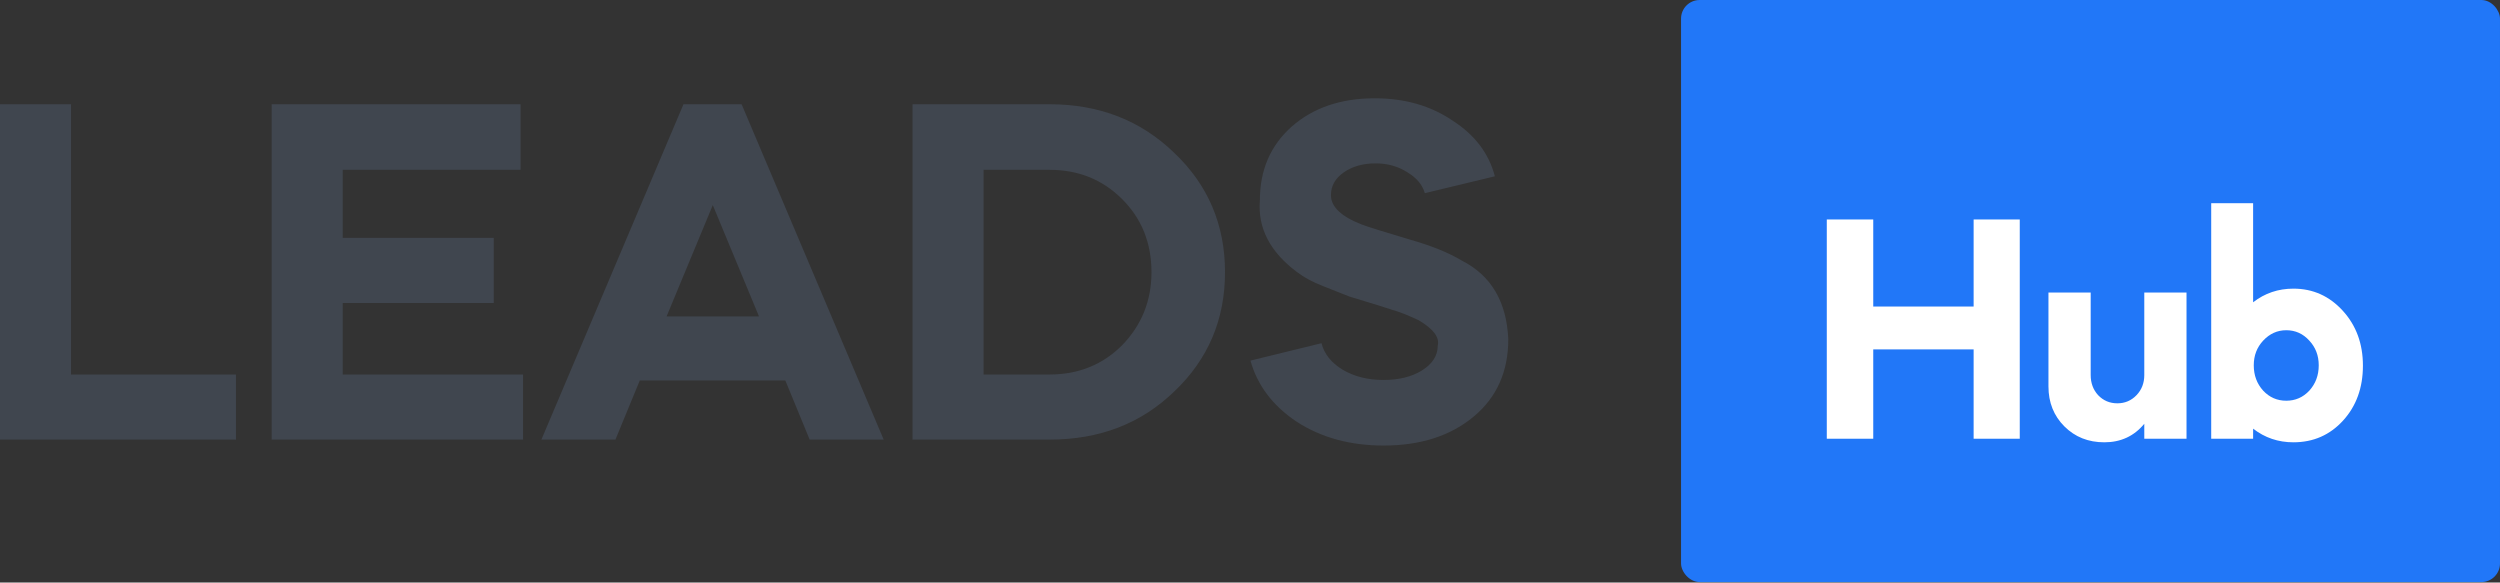 <?xml version="1.0" encoding="UTF-8"?> <svg xmlns="http://www.w3.org/2000/svg" width="309" height="72" viewBox="0 0 309 72" fill="none"><rect x="0" y="0" width="309" height="72" fill="#333333" stroke="none"/> <path d="M-0.001 12.886H8.78V46.289H29.165V54.333H-0.001V12.886ZM33.578 12.886H64.341V20.991H42.359V29.403H61.025V37.447H42.359V46.289H64.648V54.333H33.578V12.886ZM76.066 54.333H66.917L84.478 12.886H91.662L109.223 54.333H100.074L97.066 47.026H79.075L76.066 54.333ZM93.811 39.105L88.101 25.351L82.391 39.105H93.811ZM129.736 54.333H112.789V12.886H129.736C135.877 12.886 141.014 14.892 145.148 18.904C149.324 22.874 151.411 27.787 151.411 33.64C151.411 39.494 149.324 44.406 145.148 48.377C141.055 52.347 135.918 54.333 129.736 54.333ZM129.736 20.991H121.57V46.289H129.736C133.298 46.289 136.286 45.081 138.701 42.666C141.116 40.169 142.324 37.161 142.324 33.64C142.324 30.038 141.116 27.029 138.701 24.614C136.286 22.199 133.298 20.991 129.736 20.991ZM184.766 21.79L176.108 23.877C175.822 22.854 175.105 21.994 173.959 21.298C172.813 20.561 171.503 20.193 170.03 20.193C168.474 20.193 167.164 20.561 166.1 21.298C165.036 22.035 164.503 22.977 164.503 24.123C164.503 25.556 165.772 26.763 168.31 27.746C169.047 28.032 171.073 28.667 174.389 29.649C176.968 30.386 179.076 31.245 180.714 32.228C184.316 34.07 186.219 37.304 186.424 41.929C186.424 45.941 184.991 49.134 182.126 51.508C179.26 53.882 175.556 55.069 171.012 55.069C166.878 55.069 163.296 54.087 160.267 52.122C157.319 50.157 155.416 47.64 154.556 44.57L163.337 42.421C163.664 43.731 164.524 44.815 165.916 45.675C167.348 46.535 169.047 46.964 171.012 46.964C172.895 46.964 174.471 46.575 175.74 45.798C177.05 44.979 177.705 43.956 177.705 42.728C177.95 41.704 177.173 40.66 175.372 39.596C175.044 39.432 174.491 39.187 173.714 38.859C172.854 38.532 172.322 38.348 172.117 38.307L170.398 37.754L166.775 36.649L163.521 35.359C162.252 34.868 161.188 34.295 160.328 33.64C156.971 31.143 155.436 28.175 155.723 24.737C155.723 21.012 157.033 17.983 159.653 15.649C162.313 13.316 165.731 12.149 169.907 12.149C173.632 12.149 176.845 13.07 179.547 14.913C182.289 16.673 184.029 18.965 184.766 21.79Z" fill="#40464F"></path> <rect x="207.778" width="101.22" height="71.942" rx="2.3" fill="#2177F8"></rect> <path d="M231.533 54.227H225.791V27.123H231.533V37.885H243.94V27.123H249.642V54.227H243.94V43.185H231.533V54.227ZM253.189 47.763V36.158H258.409V46.357C258.409 47.347 258.717 48.177 259.332 48.847C259.975 49.516 260.764 49.85 261.701 49.85C262.638 49.85 263.428 49.516 264.07 48.847C264.713 48.177 265.034 47.347 265.034 46.357V36.158H270.254V54.227H265.034V52.38C263.776 53.906 262.13 54.669 260.095 54.669C258.114 54.669 256.468 54.013 255.156 52.701C253.845 51.39 253.189 49.743 253.189 47.763ZM273.305 54.227V25.116H278.485V37.363C279.93 36.238 281.59 35.676 283.464 35.676C285.873 35.676 287.907 36.586 289.567 38.407C291.227 40.227 292.057 42.489 292.057 45.193C292.057 47.923 291.24 50.185 289.607 51.979C287.974 53.772 285.926 54.669 283.464 54.669C281.59 54.669 279.93 54.107 278.485 52.982V54.227H273.305ZM282.58 40.816C281.483 40.816 280.532 41.244 279.729 42.101C278.953 42.931 278.565 43.948 278.565 45.153C278.565 46.384 278.953 47.428 279.729 48.285C280.506 49.114 281.456 49.529 282.58 49.529C283.705 49.529 284.655 49.114 285.431 48.285C286.208 47.428 286.596 46.384 286.596 45.153C286.596 43.948 286.208 42.931 285.431 42.101C284.655 41.244 283.705 40.816 282.58 40.816Z" fill="white"></path> </svg> 